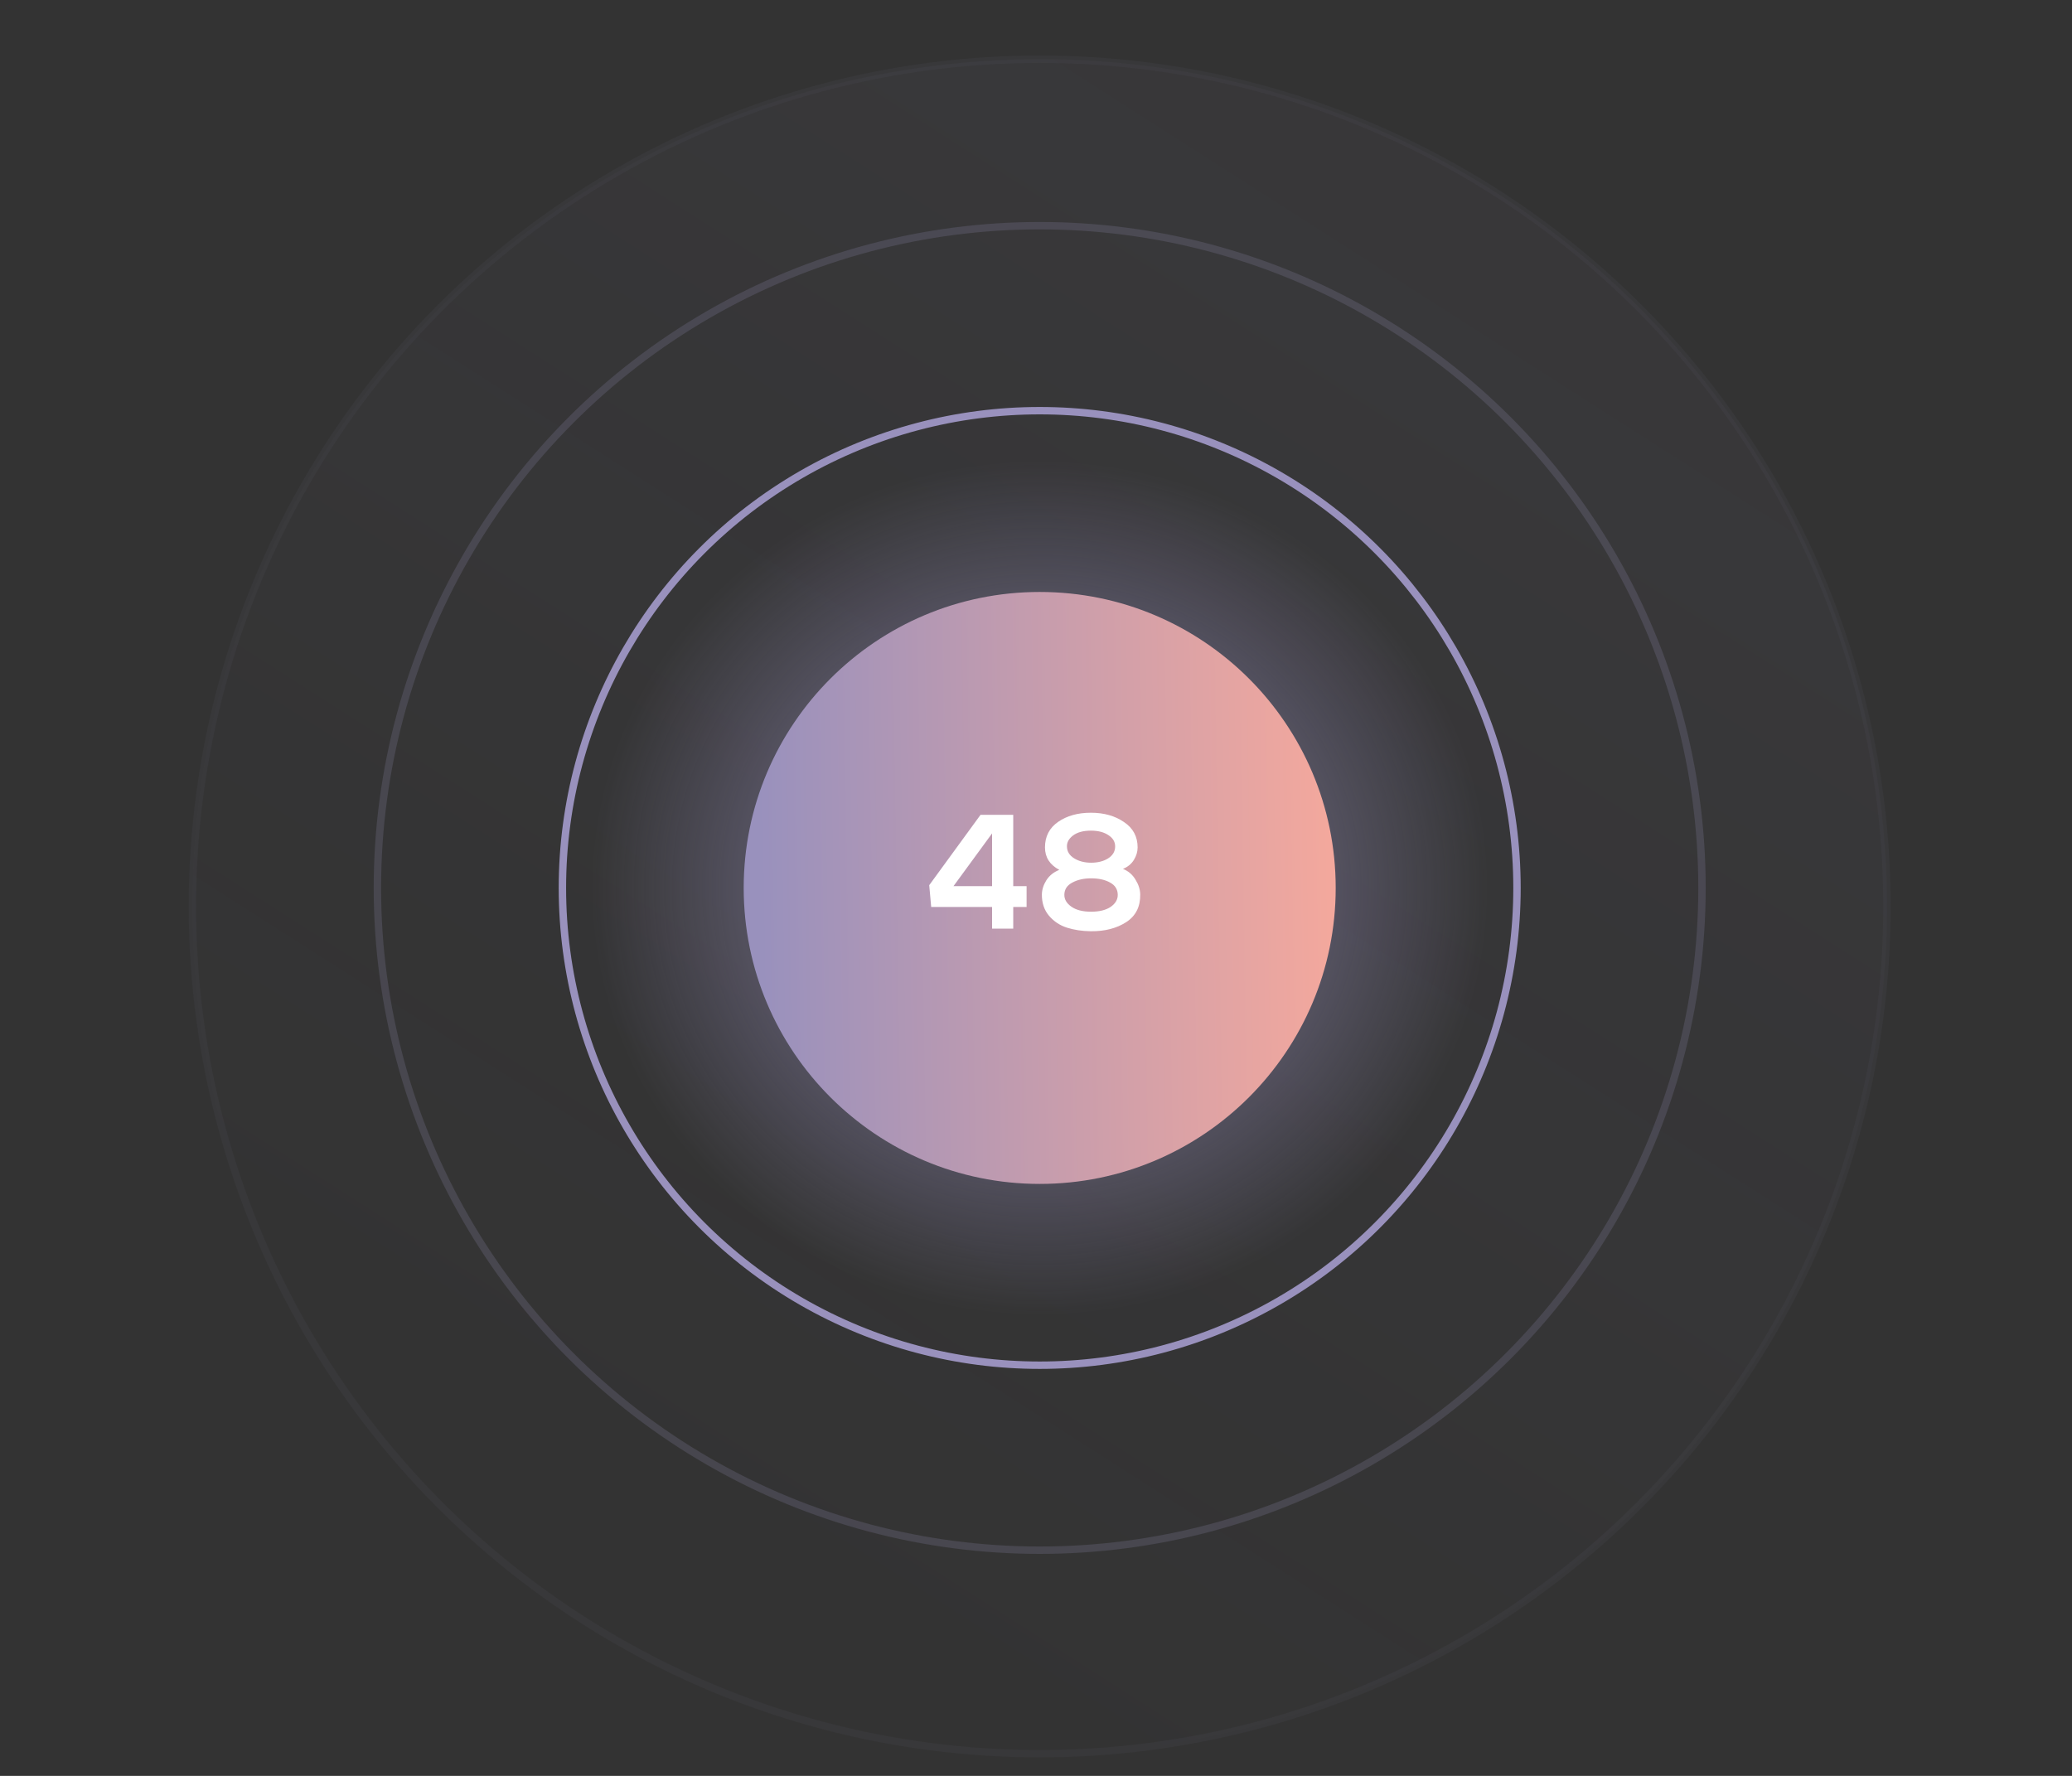 <svg width="560" height="480" viewBox="0 0 560 480" fill="none" xmlns="http://www.w3.org/2000/svg">
<rect x="0" y="0" width="560" height="480" fill="#333333" stroke="none"/>
<circle opacity="0.05" cx="281" cy="245" r="229" fill="url(#paint0_linear_1_1338)" stroke="#9991BD" stroke-width="2"/>
<circle opacity="0.2" cx="281" cy="240" r="179" stroke="#9991BD" stroke-width="2"/>
<circle cx="281" cy="240" r="129" fill="url(#paint1_radial_1_1338)" stroke="#9991BD" stroke-width="2"/>
<circle cx="281" cy="240" r="80" fill="url(#paint2_linear_1_1338)"/>
<path d="M265.004 220.244H273.848V239.516H277.456V245.148H273.848V251H268.128V245.148H251.672L251.144 239.252L265.004 220.244ZM257.7 239.516H268.128V225.26L257.7 239.516ZM294.879 237.404C292.913 237.404 291.227 237.785 289.819 238.548C288.411 239.281 287.692 240.367 287.663 241.804C287.633 243.065 288.264 244.151 289.555 245.06C290.845 245.969 292.62 246.424 294.879 246.424C297.137 246.424 298.912 245.984 300.203 245.104C301.493 244.195 302.124 243.095 302.095 241.804C302.065 240.367 301.376 239.281 300.027 238.548C298.677 237.785 296.961 237.404 294.879 237.404ZM281.591 241.716C281.62 240.425 282.031 239.149 282.823 237.888C283.644 236.627 284.803 235.703 286.299 235.116C283.717 233.737 282.427 231.713 282.427 229.044C282.427 226.081 283.615 223.779 285.991 222.136C288.367 220.493 291.315 219.672 294.835 219.672C298.355 219.672 301.332 220.508 303.767 222.18C306.231 223.823 307.463 226.111 307.463 229.044C307.463 230.217 307.125 231.347 306.451 232.432C305.776 233.517 304.793 234.324 303.503 234.852C304.969 235.439 306.099 236.407 306.891 237.756C307.712 239.076 308.137 240.396 308.167 241.716C308.225 245.06 306.964 247.568 304.383 249.24C301.801 250.912 298.619 251.733 294.835 251.704C292.459 251.675 290.303 251.352 288.367 250.736C286.431 250.12 284.803 249.035 283.483 247.48C282.192 245.925 281.561 244.004 281.591 241.716ZM288.367 228.868C288.396 230.159 289.041 231.2 290.303 231.992C291.593 232.784 293.119 233.18 294.879 233.18C296.697 233.18 298.223 232.799 299.455 232.036C300.716 231.244 301.361 230.188 301.391 228.868C301.42 227.577 300.819 226.536 299.587 225.744C298.384 224.923 296.8 224.512 294.835 224.512C292.781 224.512 291.168 224.952 289.995 225.832C288.851 226.712 288.308 227.724 288.367 228.868Z" fill="white"/>
<defs>
<linearGradient id="paint0_linear_1_1338" x1="494.5" y1="141" x2="281" y2="475" gradientUnits="userSpaceOnUse">
<stop stop-color="#9991BD"/>
<stop offset="1" stop-color="#9991BD" stop-opacity="0"/>
</linearGradient>
<radialGradient id="paint1_radial_1_1338" cx="0" cy="0" r="1" gradientUnits="userSpaceOnUse" gradientTransform="translate(281 240) rotate(90) scale(115.5 120.995)">
<stop stop-color="#9991BD" stop-opacity="0.88"/>
<stop offset="1" stop-color="#9991BD" stop-opacity="0"/>
</radialGradient>
<linearGradient id="paint2_linear_1_1338" x1="358.451" y1="186.087" x2="204.799" y2="188.554" gradientUnits="userSpaceOnUse">
<stop stop-color="#F3A89D"/>
<stop offset="1" stop-color="#9991BD"/>
</linearGradient>
</defs>
</svg>
